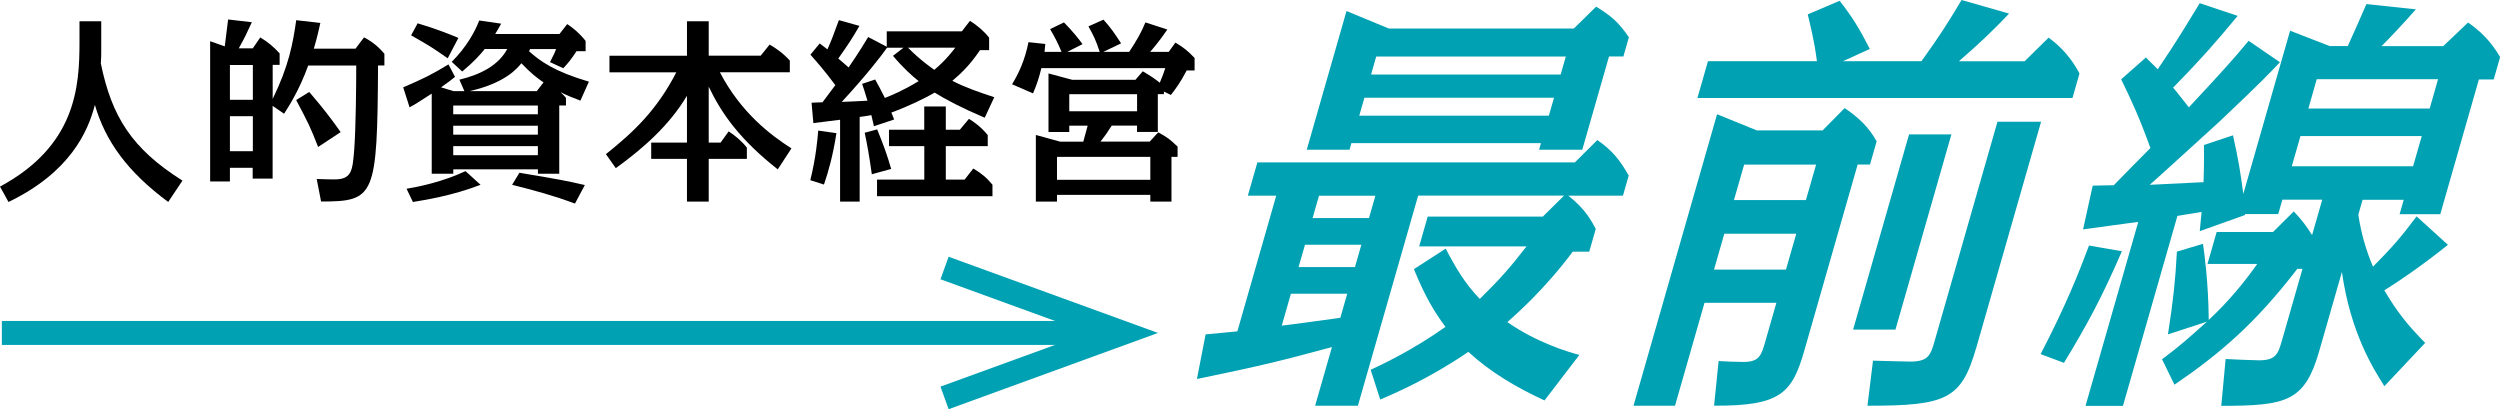 <?xml version="1.0" encoding="UTF-8"?><svg id="_レイヤー_2" xmlns="http://www.w3.org/2000/svg" viewBox="0 0 417.34 68.31"><defs><style>.cls-1{fill:none;stroke:#00a1b3;stroke-miterlimit:10;stroke-width:4px;}.cls-2{fill:#00a1b3;}</style></defs><g id="_レイヤー_3"><g><line class="cls-1" x1=".31" y1="55.58" x2="182.01" y2="55.58"/><polygon class="cls-2" points="158.36 68.31 157 64.54 181.62 55.58 157 46.62 158.36 42.86 193.31 55.58 158.36 68.31"/></g><g><path d="M28.09,33.72c-6.83-5.05-10.5-10.17-12.25-16.21-1.15,4.42-4.09,11.22-14.42,16.21l-1.42-2.57C12.64,24.34,13.27,14.57,13.27,7.05V3.55h3.63v4.82c0,.73,0,1.49-.07,2.21,1.82,8.88,5.15,14.23,13.63,19.57l-2.38,3.56Z"/><path d="M38.38,28.01v2.28h-3.3V6.88l2.44,.86c.2-1.49,.33-2.54,.56-4.49l3.96,.46c-.99,2.15-1.09,2.38-2.18,4.36h2.34l1.25-1.82c1.22,.73,2.31,1.62,3.23,2.67v1.91h-1.16v5.68c2.67-5.45,3.37-9.18,3.93-13.14l4.03,.46c-.23,.99-.5,2.31-1.09,4.29h6.96l1.42-1.88c1.55,.79,2.64,1.82,3.4,2.74v1.95h-1.06c-.13,21.88-.5,22.71-9.51,22.71l-.73-3.76c1.75,.07,2.64,.07,2.94,.07,2.94,0,3.04-1.45,3.33-5.08,.26-3.6,.33-10.59,.33-13.93h-8.02c-1.55,4.29-3.4,7.06-4.03,8.05l-1.91-1.32v12.15h-3.33v-1.81h-3.83Zm0-17.16v5.81h3.83v-5.81h-3.83Zm0,8.55v5.84h3.83v-5.84h-3.83Zm14.72,5.12c-1.32-3.37-1.58-3.89-3.66-7.82l2.18-1.35c2.34,2.71,3.66,4.46,5.25,6.7l-3.76,2.48Z"/><path d="M94.48,17.61h-1.12v11.39h-3.56v-.73h-14.13v.73h-3.6V15.63c-2.41,1.55-2.71,1.75-3.7,2.28l-1.06-3.33c3.23-1.39,4.75-2.11,7.56-3.83l1.09,2.08c-.69,.56-1.06,.86-2.34,1.75l2.08,.63h1.82l-.83-1.91c3.7-.89,6.57-2.48,7.99-5.12h-3.76c-.83,1.02-1.72,2.05-3.76,3.76l-1.75-1.62c2.41-2.41,3.83-4.92,4.59-6.9l3.66,.53c-.36,.66-.56,1.02-.99,1.72h10.73l1.29-1.65c.99,.66,1.98,1.45,3.07,2.81v1.72h-1.52c-.86,1.32-1.42,2.01-2.21,2.84l-2.21-1.02c.76-1.52,.83-1.68,1.02-2.18h-4.36c-.07,.2-.1,.23-.17,.36,1.82,1.62,4.16,3.37,10,5.08l-1.42,3.17c-1.39-.53-2.15-.83-3.33-1.42,.4,.36,.63,.59,.92,.96v1.29Zm-26.6,13.9c2.15-.36,6.01-1.16,9.83-2.94l2.51,2.28c-4.79,1.85-9.34,2.54-11.29,2.87l-1.06-2.21Zm6.86-21.78c-2.84-1.98-3.17-2.15-6.11-3.83l1.09-2.01c3.2,.96,5.15,1.75,6.8,2.44l-1.78,3.4Zm.92,7.89v1.45h14.13v-1.45h-14.13Zm0,3.37v1.49h14.13v-1.49h-14.13Zm0,3.4v1.52h14.13v-1.52h-14.13Zm15.08-10.63c-1.22-.83-2.15-1.58-3.7-3.2-.73,.89-2.71,3.3-8.65,4.65h11.22l1.12-1.45Zm5.25,20.23c-3.6-1.35-6.7-2.18-10.5-3.14l1.22-2.01c6.86,1.16,7.62,1.29,10.92,2.05l-1.65,3.1Z"/><path d="M129.83,28.27c-6.24-4.92-9.31-9.18-11.52-13.8v9.34h1.98l1.35-1.88c1.02,.66,2.18,1.62,3.04,2.71v1.88h-6.37v7.13h-3.63v-7.13h-5.97v-2.71h5.97v-7.82c-2.94,4.92-7.26,8.75-11.88,12.08l-1.65-2.34c4.55-3.63,8.48-7.29,11.75-13.66h-11.16v-2.77h12.94V3.55h3.63v5.74h8.68l1.49-1.85c.96,.56,2.21,1.39,3.37,2.67v1.95h-11.68c3.56,6.83,8.58,10.56,11.95,12.71l-2.28,3.5Z"/><path d="M135.27,30.08c.96-3.86,1.22-7.03,1.32-8.28l3.04,.43c-.59,3.8-1.32,6.34-2.08,8.58l-2.28-.73Zm29.11-10.43c-3.73-1.58-6.57-3.07-8.35-4.19-1.52,.89-4.26,2.24-7.23,3.33,.26,.59,.3,.76,.46,1.16l-3.37,1.12c-.2-.92-.3-1.29-.43-1.85-.69,.13-1.22,.2-1.95,.3v14.13h-3.27v-13.66c-.73,.1-4.13,.53-4.46,.56l-.3-3.4c.3-.03,1.55-.07,1.82-.07,.73-.96,1.45-1.91,2.15-2.87-1.88-2.51-3.1-3.89-4.16-5.08l1.55-1.88c.43,.33,.66,.5,1.29,.99,.69-1.58,.83-1.91,1.91-4.88l3.43,.96c-1.29,2.24-1.91,3.14-3.53,5.45,.92,.79,1.32,1.12,1.72,1.49,.36-.53,1.62-2.34,3.27-5.08l3.1,1.62v-2.57h12.54l1.35-1.75c1.19,.73,2.38,1.75,3.2,2.81v2.08h-1.52c-1.68,2.48-3.1,3.83-4.62,5.12,2.18,1.12,4.49,1.91,7,2.74l-1.62,3.47Zm-18.28-6.37c.46,.79,.76,1.39,1.62,3.07,1.09-.43,3.04-1.22,5.64-2.81-1.06-.83-2.57-2.18-4.29-4.22l1.75-1.35h-2.74c-.86,1.22-3.33,4.46-7.56,9.04,.63,0,3.6-.17,4.29-.2-.43-1.48-.69-2.21-.89-2.81l2.18-.73Zm-.56,15.81c-.46-3.27-.79-5.02-1.19-6.93l2.08-.56c1.09,2.67,1.65,4.22,2.34,6.6l-3.23,.89Zm2.87-4.69v-2.74h5.88v-3.89h3.6v3.89h2.34l1.52-1.82c.76,.46,1.98,1.29,3.14,2.71v1.85h-7v5.58h3.14l1.45-1.85c1.35,.79,2.28,1.58,3.2,2.71v1.91h-19.27v-2.77h7.89v-5.58h-5.88Zm3.17-16.44c2.11,2.15,3.99,3.4,4.39,3.7,1.95-1.62,3.17-3.27,3.5-3.7h-7.89Z"/><path d="M193.28,22.03h-3.47v-1.06h-4.22c-.89,1.39-1.16,1.75-1.88,2.67h8.22l1.42-1.55c1.65,.92,1.85,1.09,3.23,2.38v1.72h-1.02v7.46h-3.53v-1.12h-15.58v1.12h-3.53v-11.12l4.06,1.12h3.86c.36-1.32,.56-2.01,.73-2.67h-3.07v1.06h-3.47V12.26l3.96,1.06h10.56l1.22-1.42c1.55,.92,1.91,1.19,2.84,1.91,.46-1.12,.63-1.52,.92-2.44h-20.69c-.36,1.49-.69,2.57-1.39,4.22l-3.5-1.52c1.02-1.68,2.11-3.86,2.74-7.03l2.81,.3c-.07,.79-.1,.99-.13,1.32h2.84c-.69-1.65-1.09-2.38-1.91-3.8l2.31-1.12c1.62,1.65,2.51,2.81,3.1,3.63l-2.54,1.29h5.41c-.69-2.08-.99-2.64-1.88-4.26l2.51-1.12c1.16,1.29,1.88,2.31,2.94,3.96l-2.97,1.42h4.32c1.29-1.95,2.05-3.3,2.71-4.92l3.66,1.19c-1.39,2.05-2.48,3.27-2.87,3.73h3.1l1.12-1.55c1.39,.83,2.15,1.45,3.2,2.57v2.08h-1.32c-.99,1.91-1.85,3.1-2.64,4.09l-1.16-.56v.43h-1.02v6.3Zm-16.83,4.16v3.83h15.58v-3.83h-15.58Zm13.37-10.46h-11.32v2.84h11.32v-2.84Z"/></g><g><path class="cls-2" d="M236.74,32.66l-10.06,35.07h-7.14l2.81-9.79c-8.41,2.27-11.59,3.07-22.54,5.33l1.45-7.45c1.48-.15,3.31-.29,5.3-.51l6.49-22.65h-4.74l1.59-5.55h53l3.75-3.73c2.52,1.75,3.73,3.29,5.24,5.92l-.96,3.36h-9.13c2.92,2.27,3.91,4.31,4.59,5.55l-1.09,3.8h-2.75c-4.8,6.43-9.54,10.52-10.92,11.76,4.92,3.43,10.11,4.97,12.02,5.48l-5.82,7.6c-4.73-2.19-9.07-4.75-12.71-8.11-6.65,4.53-12.36,6.94-14.71,7.96l-1.6-4.97c1.9-.88,6.89-3.21,12.49-7.16-1.88-2.56-3.33-4.9-5.27-9.64l5.31-3.43c1.59,3.07,3.2,5.84,5.69,8.4,3.34-3.29,4.97-5.11,7.8-8.77h-17.92l1.42-4.97h19.22l3.55-3.51h-24.37Zm-21.24,16.37l-1.53,5.33c1.42-.15,8.28-1.1,9.78-1.31l1.15-4.02h-9.41Zm2.35-8.18l-1.07,3.73h9.41l1.07-3.73h-9.41Zm7.74-16.95l-.31,1.1h-7.14l6.64-23.16,7.06,2.92h30.89l3.72-3.65c2.51,1.53,3.78,2.63,5.47,5.11l-.92,3.21h-2.4l-4.46,15.56h-7.21l.31-1.1h-31.65Zm-5.4,8.77l-1.07,3.73h9.41l1.07-3.73h-9.41Zm7.58-16.36l-.86,3h31.65l.86-3h-31.65Zm1.97-6.87l-.86,3h31.65l.86-3h-31.65Z"/><path class="cls-2" d="M284.54,50.56l-4.92,17.17h-6.93l13.95-48.66,6.64,2.7h10.98l3.68-3.73c2.47,1.68,4.02,3.21,5.34,5.55l-1.11,3.87h-2.06l-8.88,30.98c-2.05,7.16-3.92,9.35-15.09,9.28l.76-7.45c1.21,.07,2.84,.15,4.14,.15,2.68,0,2.99-1.1,3.68-3.51l1.82-6.36h-12.01Zm36.21-40.33c3.2-4.46,4.34-6.28,6.71-10.23l7.93,2.27c-2.65,2.78-4.84,4.89-8.39,7.96h10.98l4.01-3.95c.84,.66,3.24,2.34,5.15,5.99l-1.17,4.09h-62.61l1.76-6.14h18.19c-.46-3.65-1.17-6.21-1.53-7.82l5.32-2.27c2.16,2.78,3.28,4.6,5.04,8.04l-4.5,2.05h13.11Zm-32.9,28.79l-1.72,5.99h12.01l1.72-5.99h-12.01Zm3.31-11.54l-1.7,5.92h12.01l1.7-5.92h-12.01Zm25.26,27.54h-7.07l9.34-32.58h7.07l-9.34,32.58Zm13.47,3.07c-2.47,8.62-5.03,9.64-18.14,9.64l.92-7.52c3.55,.07,4.76,.15,6.21,.15,3.09,0,3.4-1.1,4.1-3.51l10.47-36.53h7.28l-10.83,37.77Z"/><path class="cls-2" d="M340.65,59.11c4.27-8.18,6.56-14.03,8.08-18.12l5.49,.95c-3.28,7.6-5.76,12.2-9.67,18.63l-3.91-1.46Zm42.87-14.25c-7.01,9.13-12.92,14.17-20.52,19.36l-2.08-4.24c3.14-2.34,4.55-3.65,7.5-6.28l-6.51,2.12c.9-5.77,1.25-9.13,1.49-13.81l4.36-1.31c.23,1.61,.9,6.43,.96,12.71,3.46-3.21,6.14-6.58,8.1-9.35h-8.31l1.53-5.33h9.41l3.46-3.43c1.22,1.24,2.22,2.56,3.06,3.95l1.7-5.92h-6.66l-.69,2.41h-5.56l.03,.15-7.57,2.7c.07-.95,.24-2.27,.3-3.21-.87,.15-3.03,.51-4.03,.66l-9.09,31.71h-6.25l8.8-30.69c-.84,.07-7.57,1.02-9.21,1.24l1.61-7.31c.55,0,2.97-.07,3.52-.07,.89-.95,5.24-5.33,6.11-6.21-1.83-5.11-3.28-8.18-4.88-11.47l4.14-3.65c.52,.58,.75,.73,1.97,1.97,2.99-4.46,3.39-5.11,7.01-11.03l6.33,2.12c-3.99,4.82-6.41,7.52-10.78,11.98,.47,.51,2.27,2.85,2.63,3.29,5.45-5.84,7.56-8.18,9.98-11.11l5.22,3.58c-1.38,1.46-3.07,3.29-10.13,9.94-1.68,1.53-10.41,9.5-11.6,10.52,1.46-.07,7.66-.37,8.98-.44,.13-3.8,.07-5.04,.07-6.21l4.85-1.61c.96,4.31,1.24,6.21,1.72,9.79l7.81-27.25,6.61,2.56h3.02c.74-1.61,2.29-5.11,3.11-7.01l8.26,.88c-1.93,2.19-4.6,5.04-5.74,6.14h10.3l4.15-3.94c2.01,1.39,3.84,3.14,5.35,5.77l-1.07,3.73h-2.47l-6.45,22.5h-6.79l.69-2.41h-6.87l-.71,2.48c.47,3.14,1.3,5.99,2.45,8.69,3.19-3.22,4.72-4.97,7.28-8.4l5.23,4.75c-4.46,3.58-8.28,6.14-10.62,7.6,2.18,3.65,3.74,5.63,6.82,8.77l-6.81,7.23c-1.84-2.92-5.63-8.84-7.09-19.07l-3.79,13.22c-2.41,8.4-5.43,9.13-16.35,9.13l.73-7.82c.8,.07,5.08,.22,5.57,.22,2.88,0,3.2-1.1,3.89-3.51l3.37-11.76h-.82Zm.51-22.14l-1.45,5.04h20.25l1.45-5.04h-20.25Zm2.72-9.5l-1.4,4.9h20.25l1.4-4.9h-20.25Z"/></g></g></svg>